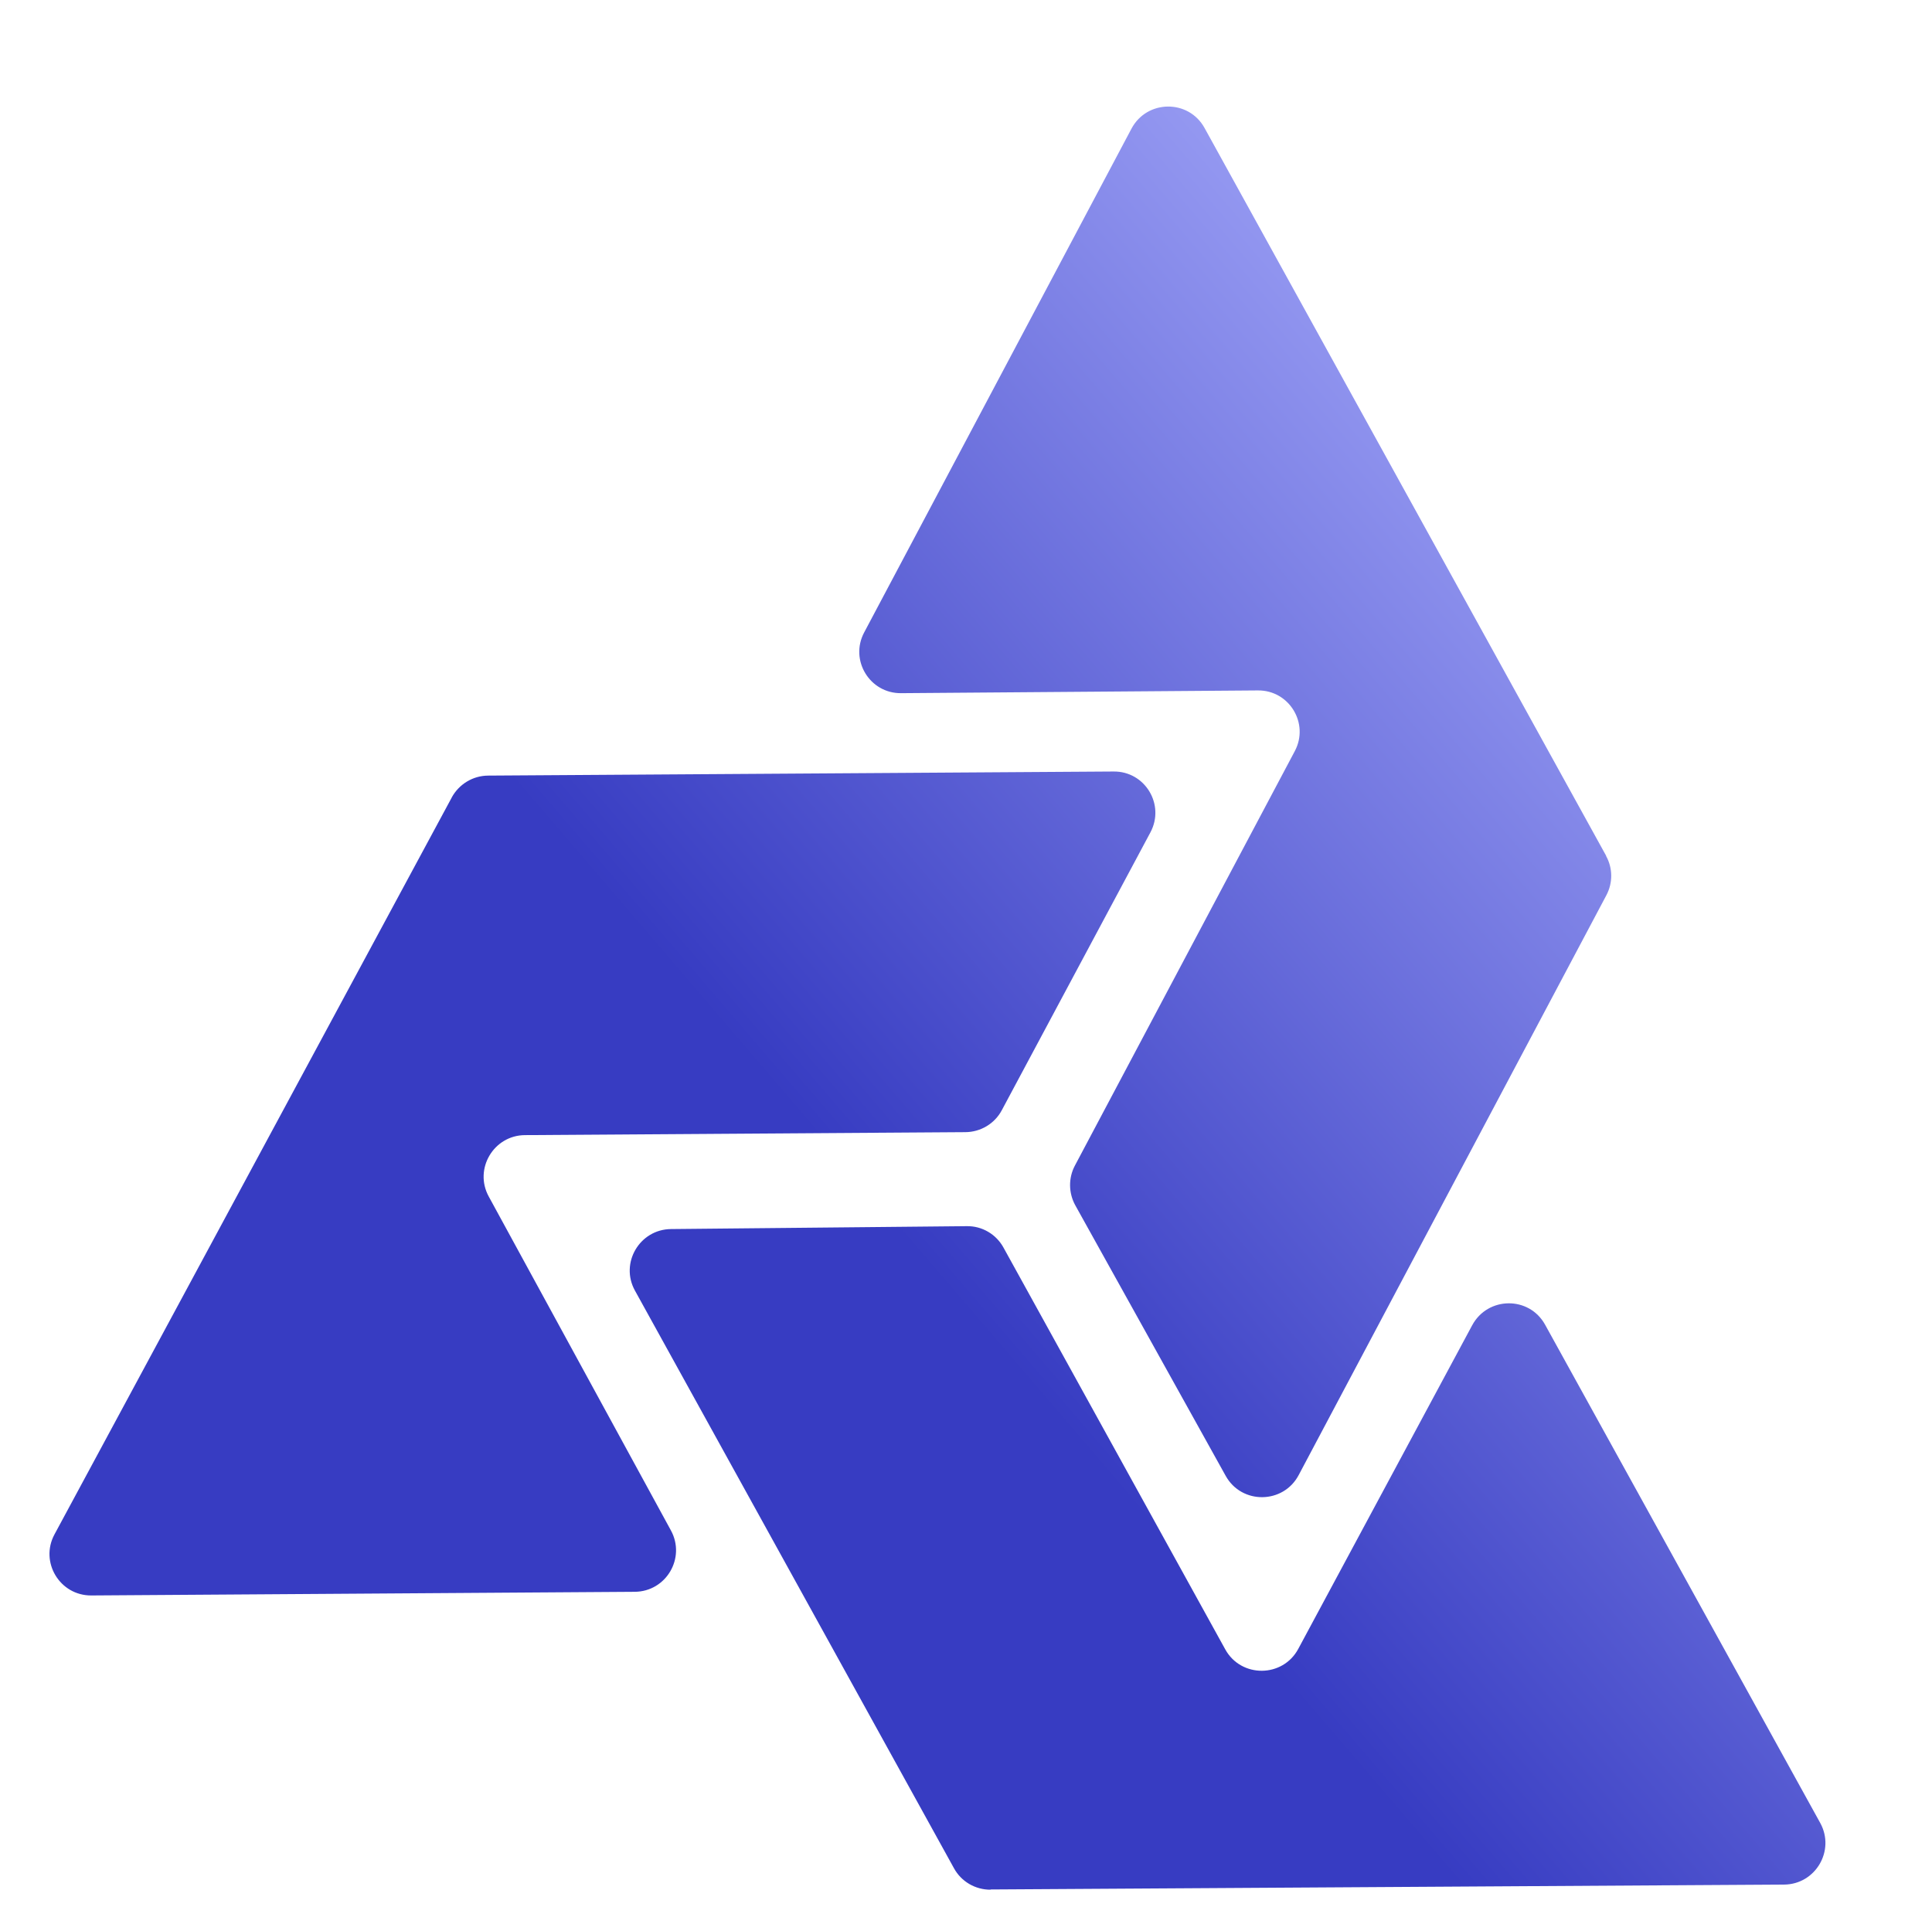 <?xml version="1.0" encoding="UTF-8"?> <svg xmlns="http://www.w3.org/2000/svg" width="260" height="259" viewBox="0 0 260 259" fill="none"><g filter="url(#filter0_i_11934_32789)"><path d="M65.146 102.981L11.674 202.179C9.665 205.905 12.391 210.426 16.631 210.398L89.758 209.906C93.998 209.878 96.65 205.35 94.634 201.652L70.109 156.692C68.094 152.994 70.776 148.467 74.985 148.439L134.256 148.04C136.314 148.026 138.198 146.894 139.157 145.093L159.162 107.687C161.156 103.946 158.43 99.455 154.206 99.499L70.032 100.05C67.974 100.063 66.12 101.196 65.13 102.997L65.146 102.981Z" fill="url(#paint0_linear_11934_32789)"></path><path d="M220.493 110.848L166.442 12.879C164.303 8.998 158.695 9.051 156.61 12.976L120.637 80.782C118.658 84.507 121.384 88.998 125.609 88.955L173.618 88.586C177.843 88.542 180.568 93.033 178.589 96.758L148.996 152.542C148.113 154.205 148.138 156.214 149.037 157.864L169.295 194.309C171.45 198.175 177.042 198.107 179.112 194.197L220.519 116.155C221.402 114.493 221.392 112.499 220.478 110.864L220.493 110.848Z" fill="url(#paint1_linear_11934_32789)"></path><path d="M137.596 249.97L244.43 249.313C248.67 249.284 251.337 244.742 249.306 241.028L212.275 173.958C210.136 170.077 204.559 170.13 202.458 174.04L179.057 217.588C176.972 221.483 171.379 221.52 169.24 217.67L139.386 163.574C138.394 161.77 136.499 160.663 134.456 160.693L94.636 161.083C90.411 161.127 87.744 165.669 89.79 169.367L132.727 247.119C133.704 248.907 135.599 250.014 137.658 250L137.596 249.97Z" fill="url(#paint2_linear_11934_32789)"></path></g><defs><filter id="filter0_i_11934_32789" x="6.658" y="10" width="243.342" height="244.342" filterUnits="userSpaceOnUse" color-interpolation-filters="sRGB"><feFlood flood-opacity="0" result="BackgroundImageFix"></feFlood><feBlend mode="normal" in="SourceGraphic" in2="BackgroundImageFix" result="shape"></feBlend><feColorMatrix in="SourceAlpha" type="matrix" values="0 0 0 0 0 0 0 0 0 0 0 0 0 0 0 0 0 0 127 0" result="hardAlpha"></feColorMatrix><feOffset dx="-4.342" dy="4.342"></feOffset><feGaussianBlur stdDeviation="4.342"></feGaussianBlur><feComposite in2="hardAlpha" operator="arithmetic" k2="-1" k3="1"></feComposite><feColorMatrix type="matrix" values="0 0 0 0 0.588 0 0 0 0 0.604 0 0 0 0 0.949 0 0 0 0.8 0"></feColorMatrix><feBlend mode="normal" in2="shape" result="effect1_innerShadow_11934_32789"></feBlend></filter><linearGradient id="paint0_linear_11934_32789" x1="232.928" y1="85.435" x2="66.746" y2="227.897" gradientUnits="userSpaceOnUse"><stop stop-color="#969AF2"></stop><stop offset="0.6" stop-color="#373CC2"></stop></linearGradient><linearGradient id="paint1_linear_11934_32789" x1="232.928" y1="85.435" x2="66.746" y2="227.897" gradientUnits="userSpaceOnUse"><stop stop-color="#969AF2"></stop><stop offset="0.6" stop-color="#373CC2"></stop></linearGradient><linearGradient id="paint2_linear_11934_32789" x1="232.928" y1="85.435" x2="66.746" y2="227.897" gradientUnits="userSpaceOnUse"><stop stop-color="#969AF2"></stop><stop offset="0.6" stop-color="#373CC2"></stop></linearGradient></defs></svg> 